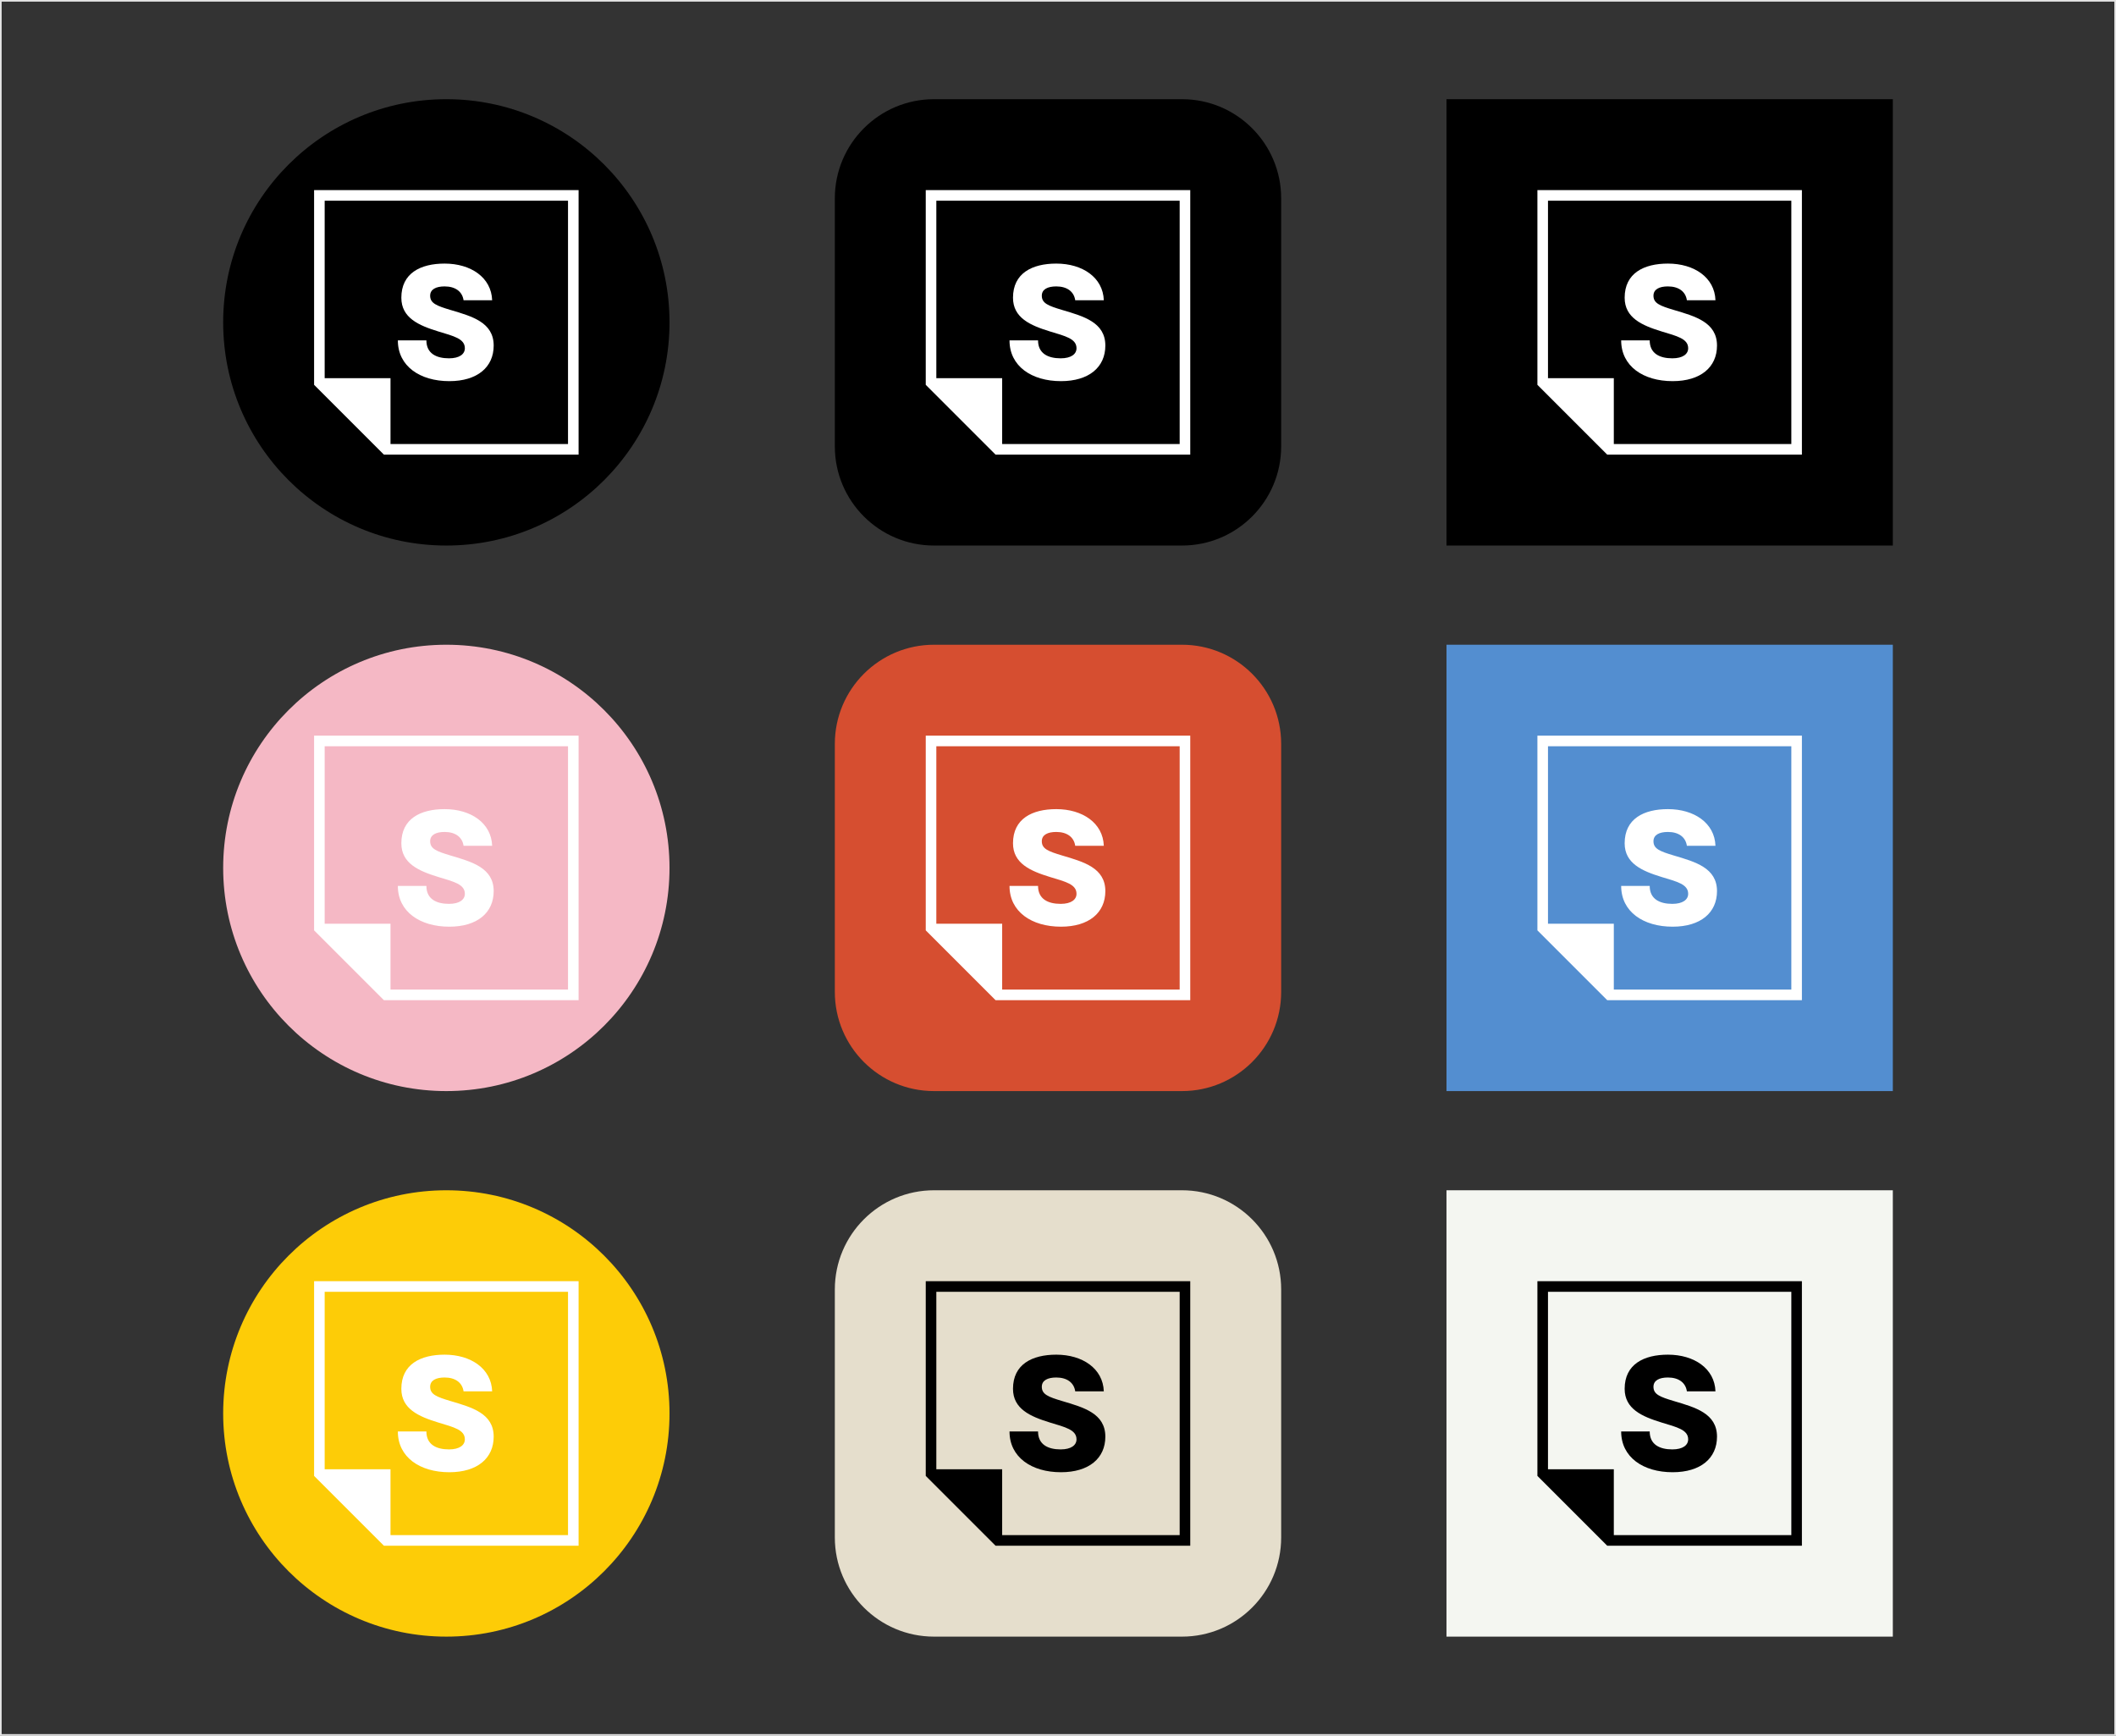 <svg width="1280" height="1050" viewBox="0 0 1280 1050" fill="none" xmlns="http://www.w3.org/2000/svg">
<rect x="0" y="0" width="1280" height="1050" fill="#333333" stroke="none"/>
<path fill-rule="evenodd" clip-rule="evenodd" d="M1279 1H1V1049H1279V1ZM0 0V1050H1280V0H0Z" fill="#E4E4E4"/>
<path d="M405 195C405 269.558 344.558 330 270 330C195.442 330 135 269.558 135 195C135 120.442 195.442 60 270 60C344.558 60 405 120.442 405 195Z" fill="black"/>
<path d="M875 60H1145V330H875V60Z" fill="black"/>
<path d="M505 120C505 86.863 531.863 60 565 60H715C748.137 60 775 86.863 775 120V270C775 303.137 748.137 330 715 330H565C531.863 330 505 303.137 505 270V120Z" fill="black"/>
<path d="M560 115V232.778L602.222 275H720V115H560ZM713.6 268.6H606.222V228.778H566.4V121.4H713.6V268.6Z" fill="white"/>
<path d="M610.667 205.899H627.932C627.932 213.802 633.908 216.749 641.615 216.749C647.967 216.749 651.197 214.18 651.197 210.66C651.197 204.855 644.463 203.33 635.071 200.471C623.309 196.858 612.778 192.289 612.778 180.1C612.778 165.254 624.35 159.444 638.961 159.444C654.809 159.444 667.236 167.823 667.71 181.625H650.42C649.658 176.389 645.485 173.251 638.937 173.251C633.815 173.251 630.209 174.962 630.209 178.865C630.209 183.434 634.006 184.959 642.641 187.528C655.449 191.333 668.638 194.951 668.638 209.042C668.638 222.083 658.767 230.555 641.786 230.555C624.042 230.555 610.667 221.51 610.667 205.899" fill="white"/>
<path d="M190 115V232.778L232.222 275H350V115H190ZM343.6 268.6H236.222V228.778H196.4V121.4H343.6V268.6Z" fill="white"/>
<path d="M240.667 205.899H257.932C257.932 213.802 263.908 216.749 271.615 216.749C277.967 216.749 281.197 214.18 281.197 210.66C281.197 204.855 274.463 203.33 265.071 200.471C253.309 196.858 242.778 192.289 242.778 180.1C242.778 165.254 254.35 159.444 268.961 159.444C284.809 159.444 297.236 167.823 297.71 181.625H280.42C279.658 176.389 275.485 173.251 268.937 173.251C263.815 173.251 260.209 174.962 260.209 178.865C260.209 183.434 264.006 184.959 272.641 187.528C285.449 191.333 298.638 194.951 298.638 209.042C298.638 222.083 288.767 230.555 271.786 230.555C254.042 230.555 240.667 221.51 240.667 205.899" fill="white"/>
<path d="M930 115V232.778L972.222 275H1090V115H930ZM1083.6 268.6H976.222V228.778H936.4V121.4H1083.6V268.6Z" fill="white"/>
<path d="M980.667 205.899H997.932C997.932 213.802 1003.91 216.749 1011.61 216.749C1017.97 216.749 1021.2 214.18 1021.2 210.66C1021.2 204.855 1014.46 203.33 1005.07 200.471C993.309 196.858 982.778 192.289 982.778 180.1C982.778 165.254 994.35 159.444 1008.96 159.444C1024.81 159.444 1037.24 167.823 1037.71 181.625H1020.42C1019.66 176.389 1015.48 173.251 1008.94 173.251C1003.82 173.251 1000.21 174.962 1000.21 178.865C1000.21 183.434 1004.01 184.959 1012.64 187.528C1025.45 191.333 1038.64 194.951 1038.64 209.042C1038.64 222.083 1028.77 230.555 1011.79 230.555C994.042 230.555 980.667 221.51 980.667 205.899" fill="white"/>
<path d="M405 525C405 599.558 344.558 660 270 660C195.442 660 135 599.558 135 525C135 450.442 195.442 390 270 390C344.558 390 405 450.442 405 525Z" fill="#F5B8C5"/>
<path d="M875 390H1145V660H875V390Z" fill="#538ED0"/>
<path d="M505 450C505 416.863 531.863 390 565 390H715C748.137 390 775 416.863 775 450V600C775 633.137 748.137 660 715 660H565C531.863 660 505 633.137 505 600V450Z" fill="#D64E30"/>
<path d="M560 445V562.778L602.222 605H720V445H560ZM713.6 598.6H606.222V558.778H566.4V451.4H713.6V598.6Z" fill="white"/>
<path d="M610.667 535.899H627.932C627.932 543.802 633.908 546.749 641.615 546.749C647.967 546.749 651.197 544.18 651.197 540.66C651.197 534.855 644.463 533.33 635.071 530.471C623.309 526.858 612.778 522.289 612.778 510.1C612.778 495.254 624.35 489.444 638.961 489.444C654.809 489.444 667.236 497.823 667.71 511.625H650.42C649.658 506.389 645.485 503.251 638.937 503.251C633.815 503.251 630.209 504.962 630.209 508.865C630.209 513.434 634.006 514.959 642.641 517.528C655.449 521.333 668.638 524.951 668.638 539.042C668.638 552.083 658.767 560.555 641.786 560.555C624.042 560.555 610.667 551.51 610.667 535.899" fill="white"/>
<path d="M190 445V562.778L232.222 605H350V445H190ZM343.6 598.6H236.222V558.778H196.4V451.4H343.6V598.6Z" fill="white"/>
<path d="M240.667 535.899H257.932C257.932 543.802 263.908 546.749 271.615 546.749C277.967 546.749 281.197 544.18 281.197 540.66C281.197 534.855 274.463 533.33 265.071 530.471C253.309 526.858 242.778 522.289 242.778 510.1C242.778 495.254 254.35 489.444 268.961 489.444C284.809 489.444 297.236 497.823 297.71 511.625H280.42C279.658 506.389 275.485 503.251 268.937 503.251C263.815 503.251 260.209 504.962 260.209 508.865C260.209 513.434 264.006 514.959 272.641 517.528C285.449 521.333 298.638 524.951 298.638 539.042C298.638 552.083 288.767 560.555 271.786 560.555C254.042 560.555 240.667 551.51 240.667 535.899" fill="white"/>
<path d="M930 445V562.778L972.222 605H1090V445H930ZM1083.6 598.6H976.222V558.778H936.4V451.4H1083.6V598.6Z" fill="white"/>
<path d="M980.667 535.899H997.932C997.932 543.802 1003.91 546.749 1011.61 546.749C1017.97 546.749 1021.2 544.18 1021.2 540.66C1021.2 534.855 1014.46 533.33 1005.07 530.471C993.309 526.858 982.778 522.289 982.778 510.1C982.778 495.254 994.35 489.444 1008.96 489.444C1024.81 489.444 1037.24 497.823 1037.71 511.625H1020.42C1019.66 506.389 1015.48 503.251 1008.94 503.251C1003.82 503.251 1000.21 504.962 1000.21 508.865C1000.21 513.434 1004.01 514.959 1012.64 517.528C1025.45 521.333 1038.64 524.951 1038.64 539.042C1038.64 552.083 1028.77 560.555 1011.79 560.555C994.042 560.555 980.667 551.51 980.667 535.899" fill="white"/>
<path d="M405 855C405 929.558 344.558 990 270 990C195.442 990 135 929.558 135 855C135 780.442 195.442 720 270 720C344.558 720 405 780.442 405 855Z" fill="#FDCC07"/>
<path d="M875 720H1145V990H875V720Z" fill="#F4F6F1"/>
<path d="M505 780C505 746.863 531.863 720 565 720H715C748.137 720 775 746.863 775 780V930C775 963.137 748.137 990 715 990H565C531.863 990 505 963.137 505 930V780Z" fill="#E5DECC"/>
<path d="M560 775V892.778L602.222 935H720V775H560ZM713.6 928.6H606.222V888.778H566.4V781.4H713.6V928.6Z" fill="black"/>
<path d="M610.667 865.899H627.932C627.932 873.802 633.908 876.749 641.615 876.749C647.967 876.749 651.197 874.18 651.197 870.66C651.197 864.855 644.463 863.33 635.071 860.471C623.309 856.858 612.778 852.289 612.778 840.1C612.778 825.254 624.35 819.444 638.961 819.444C654.809 819.444 667.236 827.823 667.71 841.625H650.42C649.658 836.389 645.485 833.251 638.937 833.251C633.815 833.251 630.209 834.962 630.209 838.865C630.209 843.434 634.006 844.959 642.641 847.528C655.449 851.333 668.638 854.951 668.638 869.042C668.638 882.083 658.767 890.555 641.786 890.555C624.042 890.555 610.667 881.51 610.667 865.899" fill="black"/>
<path d="M190 775V892.778L232.222 935H350V775H190ZM343.6 928.6H236.222V888.778H196.4V781.4H343.6V928.6Z" fill="white"/>
<path d="M240.667 865.899H257.932C257.932 873.802 263.908 876.749 271.615 876.749C277.967 876.749 281.197 874.18 281.197 870.66C281.197 864.855 274.463 863.33 265.071 860.471C253.309 856.858 242.778 852.289 242.778 840.1C242.778 825.254 254.35 819.444 268.961 819.444C284.809 819.444 297.236 827.823 297.71 841.625H280.42C279.658 836.389 275.485 833.251 268.937 833.251C263.815 833.251 260.209 834.962 260.209 838.865C260.209 843.434 264.006 844.959 272.641 847.528C285.449 851.333 298.638 854.951 298.638 869.042C298.638 882.083 288.767 890.555 271.786 890.555C254.042 890.555 240.667 881.51 240.667 865.899" fill="white"/>
<path d="M930 775V892.778L972.222 935H1090V775H930ZM1083.6 928.6H976.222V888.778H936.4V781.4H1083.6V928.6Z" fill="black"/>
<path d="M980.667 865.899H997.932C997.932 873.802 1003.91 876.749 1011.61 876.749C1017.97 876.749 1021.2 874.18 1021.2 870.66C1021.2 864.855 1014.46 863.33 1005.07 860.471C993.309 856.858 982.778 852.289 982.778 840.1C982.778 825.254 994.35 819.444 1008.96 819.444C1024.81 819.444 1037.24 827.823 1037.71 841.625H1020.42C1019.66 836.389 1015.48 833.251 1008.94 833.251C1003.82 833.251 1000.21 834.962 1000.21 838.865C1000.21 843.434 1004.01 844.959 1012.64 847.528C1025.45 851.333 1038.64 854.951 1038.64 869.042C1038.64 882.083 1028.77 890.555 1011.79 890.555C994.042 890.555 980.667 881.51 980.667 865.899" fill="black"/>
</svg>

